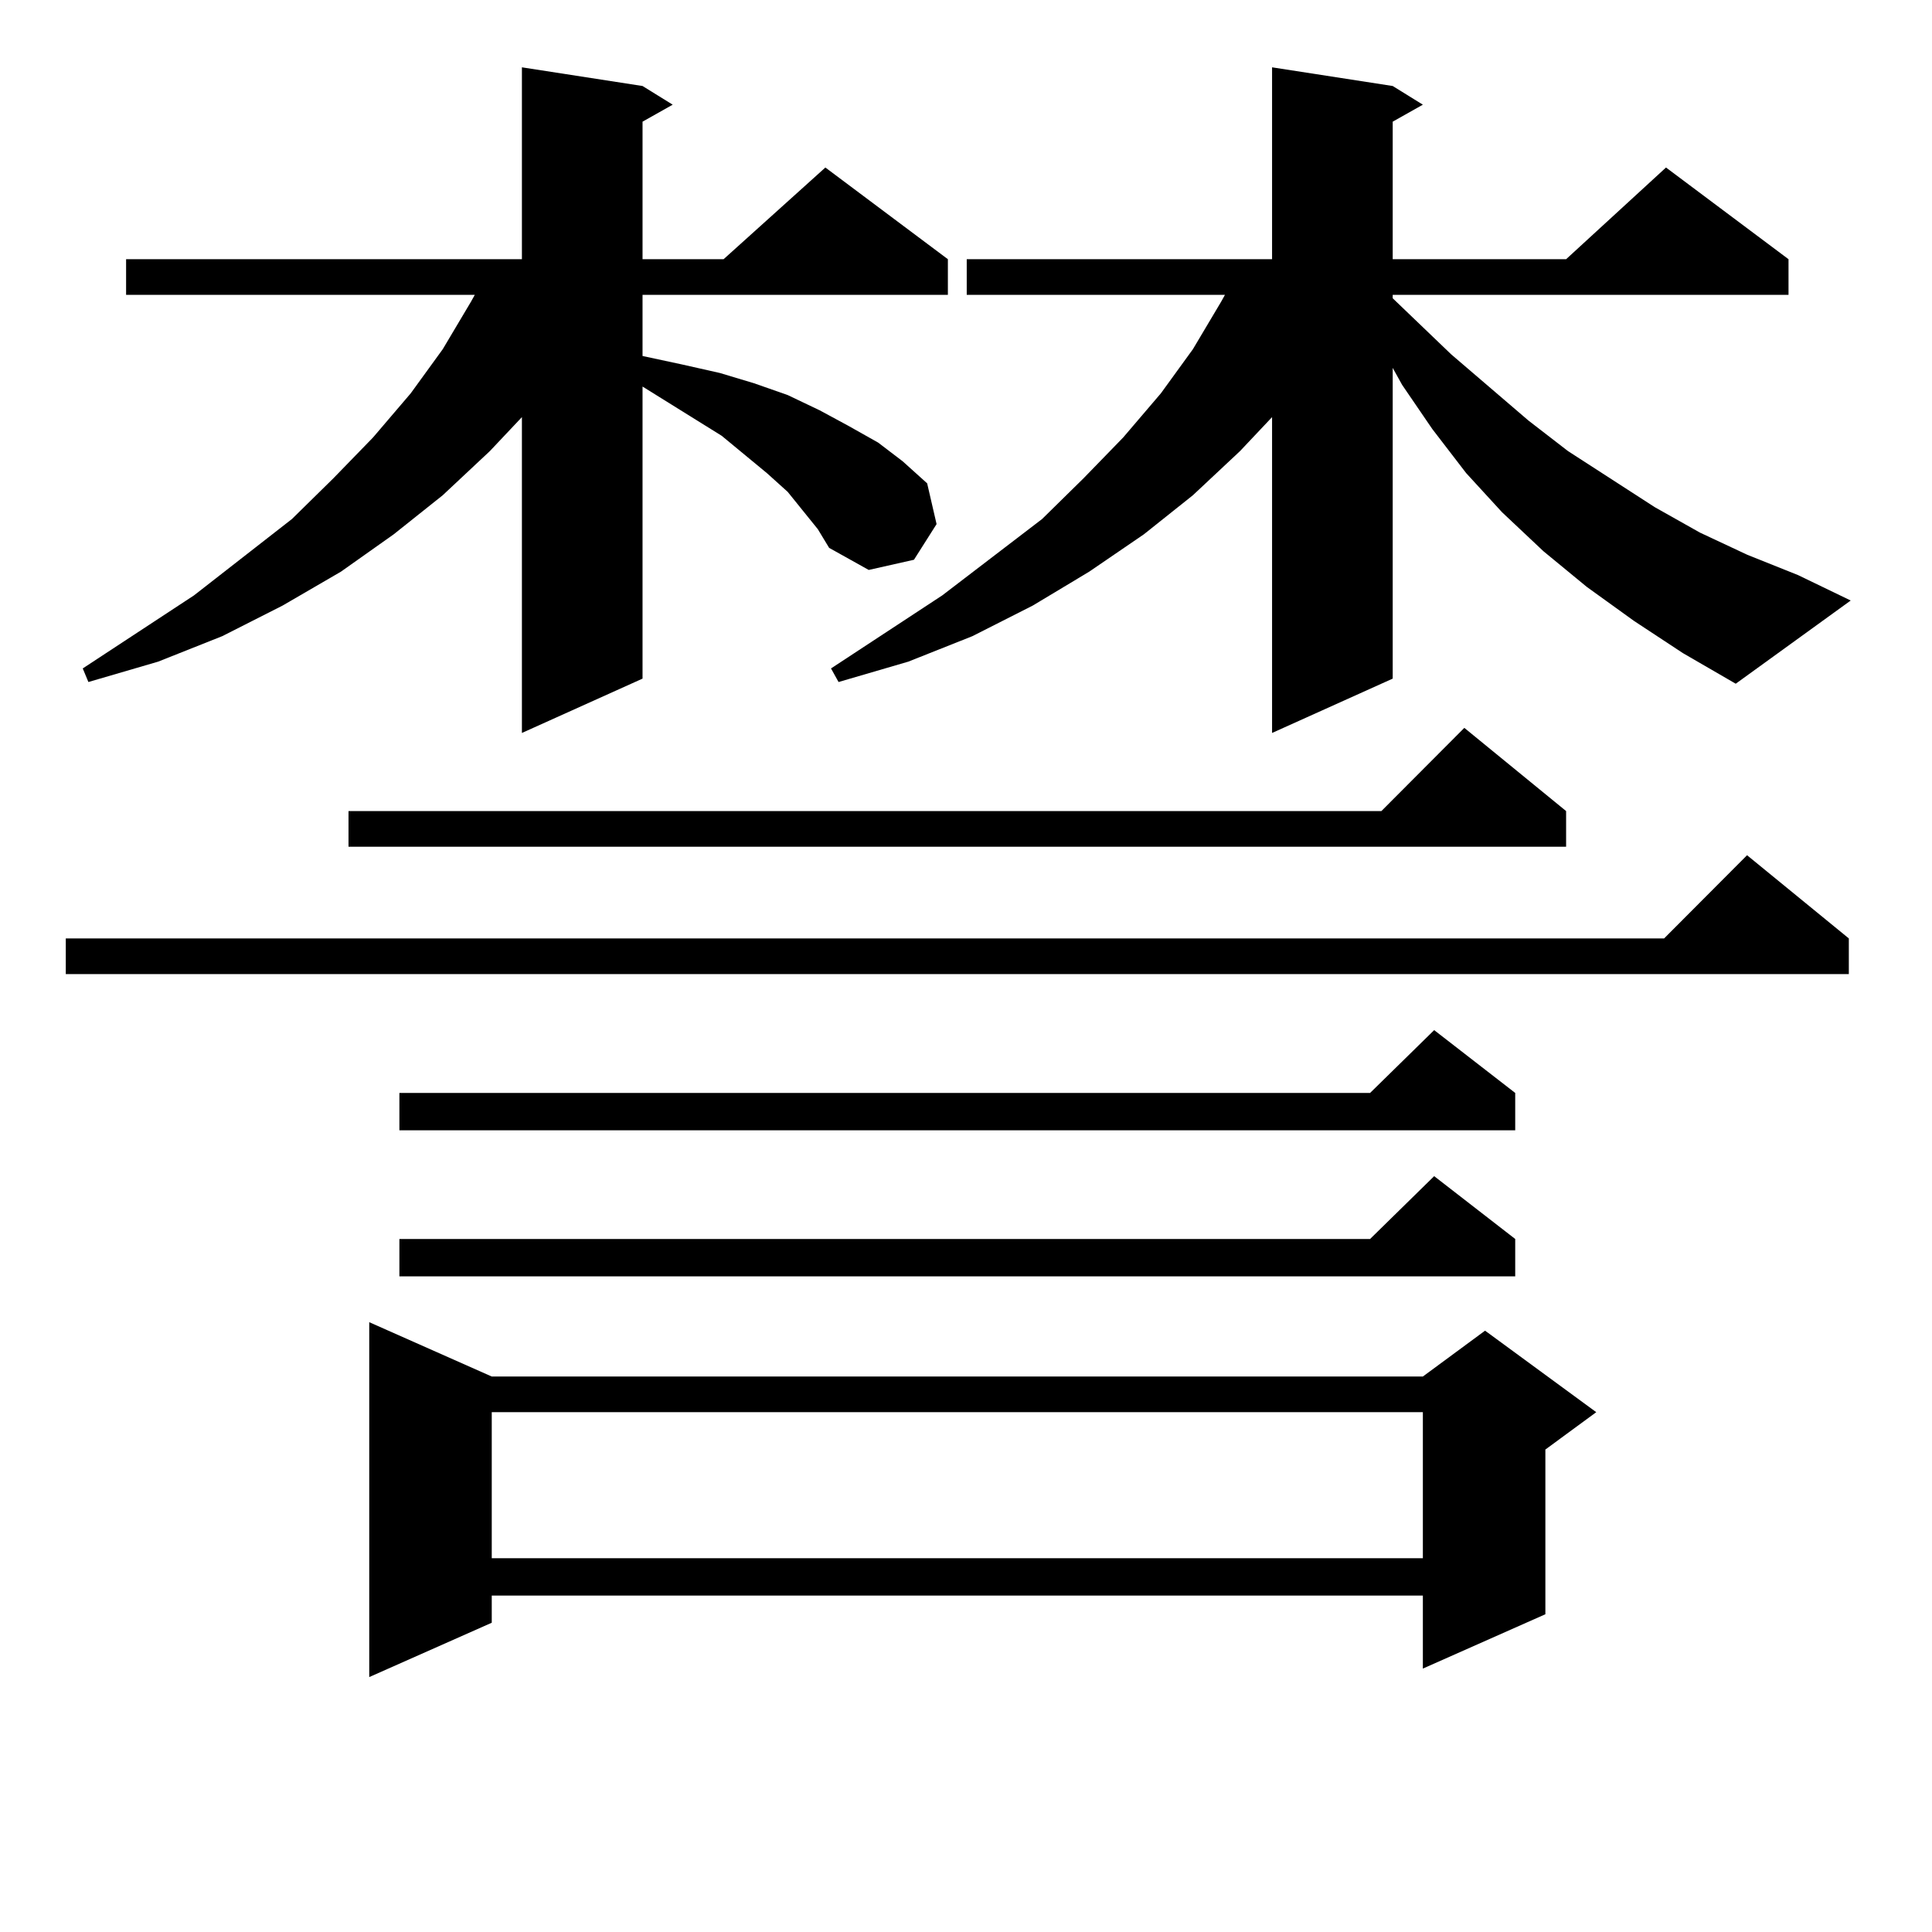 <?xml version="1.0" encoding="utf-8"?>
<!-- Generator: Adobe Illustrator 16.0.0, SVG Export Plug-In . SVG Version: 6.00 Build 0)  -->
<!DOCTYPE svg PUBLIC "-//W3C//DTD SVG 1.1//EN" "http://www.w3.org/Graphics/SVG/1.1/DTD/svg11.dtd">
<svg version="1.1" id="图层_1" xmlns="http://www.w3.org/2000/svg" xmlns:xlink="http://www.w3.org/1999/xlink" x="0px" y="0px"
	 width="1000px" height="1000px" viewBox="0 0 1000 1000" enable-background="new 0 0 1000 1000" xml:space="preserve">
<path d="M956.952,485.726v18.457H34.048v-18.457h827.297l42.926-43.066L956.952,485.726z M415.502,264.242l-7.805-9.668
	l-10.731-9.668l-23.414-19.336l-40.975-25.488v151.172l-62.438,28.125V215.902l-16.585,17.578l-24.39,22.852L203.8,276.547
	l-27.316,19.336l-30.243,17.578l-31.219,15.82l-33.17,13.184l-36.097,10.547l-2.927-7.031l57.56-37.793l50.73-39.551l21.463-21.094
	l20.487-21.094l19.512-22.852l16.585-22.852l14.634-24.609l1.951-3.516H65.267v-18.457H270.14V34.847l62.438,9.668l15.609,9.668
	l-15.609,8.789v71.191h41.95l52.682-47.461l63.413,47.461v18.457H332.577v31.641l20.487,4.395l19.512,4.395l17.561,5.273
	l17.561,6.152l16.585,7.91l14.634,7.91l15.609,8.789l12.683,9.668l12.683,11.426l4.878,21.094l-11.707,18.457l-23.414,5.273
	l-20.487-11.426l-5.854-9.668L415.502,264.242z M810.614,419.808v18.457H180.386v-18.457h534.621l42.926-43.066L810.614,419.808z
	 M254.53,712.484H736.47l32.194-23.73l57.56,42.188l-26.341,19.336v85.254l-63.413,28.125v-37.793H254.53v14.063l-63.413,28.125
	V684.359L254.53,712.484z M784.273,565.707v19.336H206.727v-19.336h502.427l33.17-32.52L784.273,565.707z M784.273,641.293v19.336
	H206.727v-19.336h502.427l33.17-32.52L784.273,641.293z M254.53,730.941v75.586H736.47v-75.586H254.53z M845.735,321.371
	l-24.39-17.578l-22.438-18.457l-21.463-20.215l-18.536-20.215l-17.561-22.852l-15.609-22.852l-4.878-8.789v160.84l-62.438,28.125
	V215.902l-16.585,17.578l-24.39,22.852l-25.365,20.215l-28.292,19.336l-29.268,17.578l-31.219,15.82l-33.17,13.184l-36.097,10.547
	l-3.902-7.031l57.56-37.793l51.706-39.551l21.463-21.094l20.487-21.094l19.512-22.852l16.585-22.852l14.634-24.609l1.951-3.516
	H500.378v-18.457h158.045V34.847l62.438,9.668l15.609,9.668l-15.609,8.789v71.191h89.754l51.706-47.461l63.413,47.461v18.457H720.86
	v1.758l30.243,29.004l39.999,34.277l20.487,15.82l44.877,29.004l23.414,13.184l24.39,11.426l26.341,10.547l27.316,13.184
	l-59.511,43.066l-27.316-15.82L845.735,321.371z"/>
</svg>
